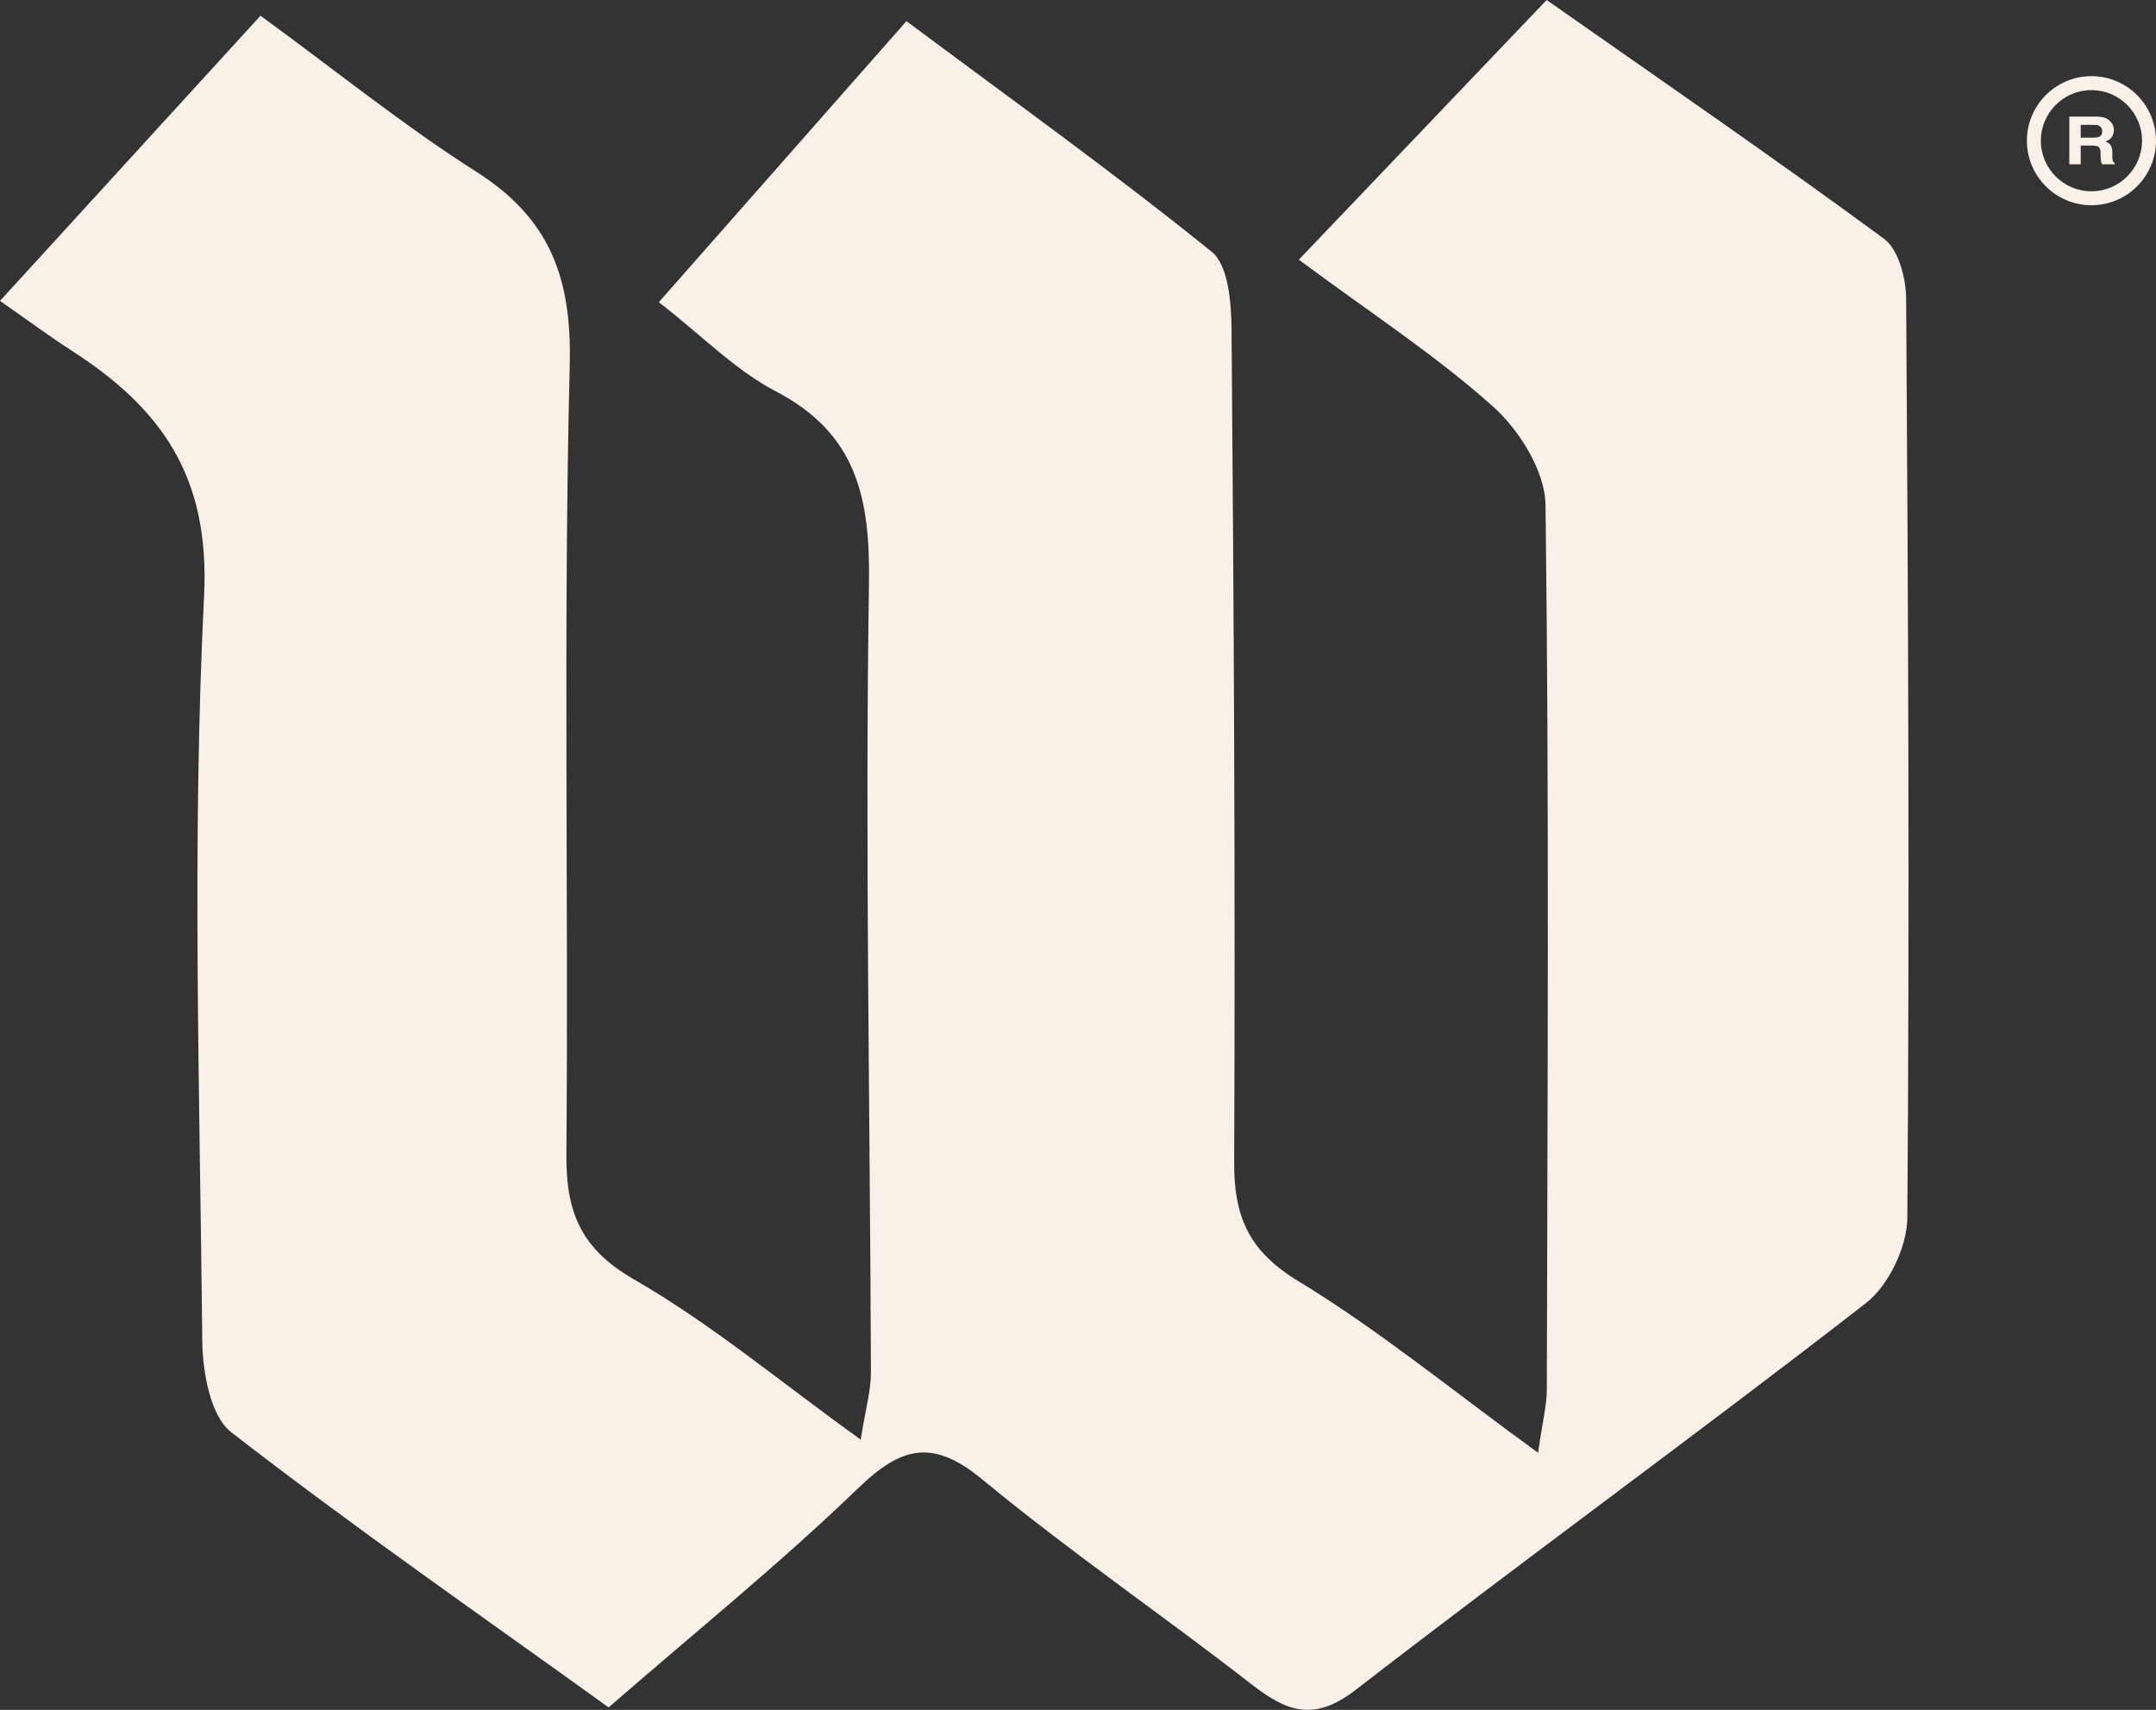 <svg xmlns="http://www.w3.org/2000/svg" xmlns:xlink="http://www.w3.org/1999/xlink" version="1.1" id="Camada_1" x="0px" y="0px" style="enable-background:new 0 0 7680 4320;" xml:space="preserve" viewBox="2939.97 1370.74 2095.16 1661.75">
<rect x="2939.97" y="1370.74" width="2095.16" height="1661.75" fill="#333333" stroke="none"/>
<style type="text/css">
	.st0{fill:#F9F0E8;}
</style>
<g>
	<g>
		<path class="st0" d="M4202.15,1623.12c85.42-89.52,160.7-168.41,240.83-252.38c110.16,77.3,220.24,152.92,327.79,232    c14.14,10.4,21.43,38.4,21.56,58.32c2,297.72,3.38,595.45,1.15,893.16c-0.21,28.28-18.17,65.83-40.34,83.05    c-163.73,127.2-331.75,248.9-495.74,375.78c-40.77,31.55-67.21,21.06-101.52-5.62c-86.29-67.13-176.77-129.04-260.98-198.61    c-47.72-39.43-78.05-33.16-120.59,7.88c-76.49,73.79-159.5,140.83-242.89,213.4c-123.52-88.98-247.47-174.96-366.54-267.25    c-20.52-15.9-28.02-58.55-28.33-88.98c-2.44-241.53-10.18-483.51,1.74-724.46c5.77-116.81-42.57-182.57-129.42-238.38    c-20.67-13.28-40.42-28.01-68.9-47.86c87.21-95.49,169.23-185.29,253.15-277.17c73.87,53.93,139.25,106.85,209.77,151.69    c71.57,45.5,92.84,103.26,90.73,188.01c-6.36,255.44-1.11,511.16-3.25,766.74c-0.47,55.91,13.57,91.72,65.85,121.8    c74.38,42.8,141.16,98.81,220.17,155.64c4.67-29.73,9.99-47.66,9.93-65.57c-0.85-255.55-5.8-511.14-1.91-766.6    c1.27-83.01-11.79-145.69-90.87-186.86c-38.67-20.13-70.61-53.2-113.33-86.43c80.7-91.6,158.01-179.34,240.64-273.14    c101.63,75.82,201.33,147.2,296.58,224.1c16.42,13.26,19.11,49.92,19.33,75.85c2.21,269.63,3.77,539.28,2.55,808.91    c-0.24,53.23,14.17,86.41,62.28,115.65c77.91,47.34,149.05,105.81,233.06,166.85c4.38-30.87,8.46-46.33,8.49-61.8    c0.62-286.49,2.41-573.01-1.27-859.45c-0.42-32.52-25.2-72.39-50.8-95.35C4335.38,1716.11,4271.88,1674.9,4202.15,1623.12z"/>
		<g>
			<g>
				<path class="st0" d="M4985.4,1485.22c2,0.74,3.69,1.81,5.08,3.24c1.15,1.18,2.06,2.48,2.73,3.9c0.67,1.43,1,3.05,1,4.88      c0,2.2-0.65,4.37-1.95,6.5c-1.3,2.13-3.45,3.63-6.44,4.51c2.5,0.86,4.27,2.08,5.32,3.67c1.04,1.58,1.56,4,1.56,7.25v3.11      c0,2.12,0.1,3.55,0.3,4.31c0.3,1.2,1,2.08,2.09,2.64v1.16h-12.51c-0.34-1.03-0.59-1.86-0.74-2.49c-0.29-1.3-0.45-2.63-0.48-3.99      l-0.07-4.31c-0.05-2.96-0.64-4.93-1.79-5.91c-1.15-0.99-3.3-1.48-6.46-1.48h-11.07v18.18h-11.08v-46.37h25.95      C4980.55,1484.09,4983.4,1484.49,4985.4,1485.22z M4961.97,1492.08v12.46h12.2c2.42,0,4.24-0.25,5.45-0.75      c2.14-0.88,3.22-2.62,3.22-5.22c0-2.81-1.04-4.7-3.11-5.66c-1.17-0.54-2.91-0.82-5.24-0.82H4961.97z"/>
			</g>
			<path class="st0" d="M4972.4,1570.21c-34.59,0-62.73-28.14-62.73-62.73s28.14-62.73,62.73-62.73s62.73,28.14,62.73,62.73     S5006.99,1570.21,4972.4,1570.21z M4972.4,1458.32c-27.11,0-49.16,22.06-49.16,49.16s22.06,49.16,49.16,49.16     s49.16-22.06,49.16-49.16S4999.51,1458.32,4972.4,1458.32z"/>
		</g>
	</g>
</g>
</svg>